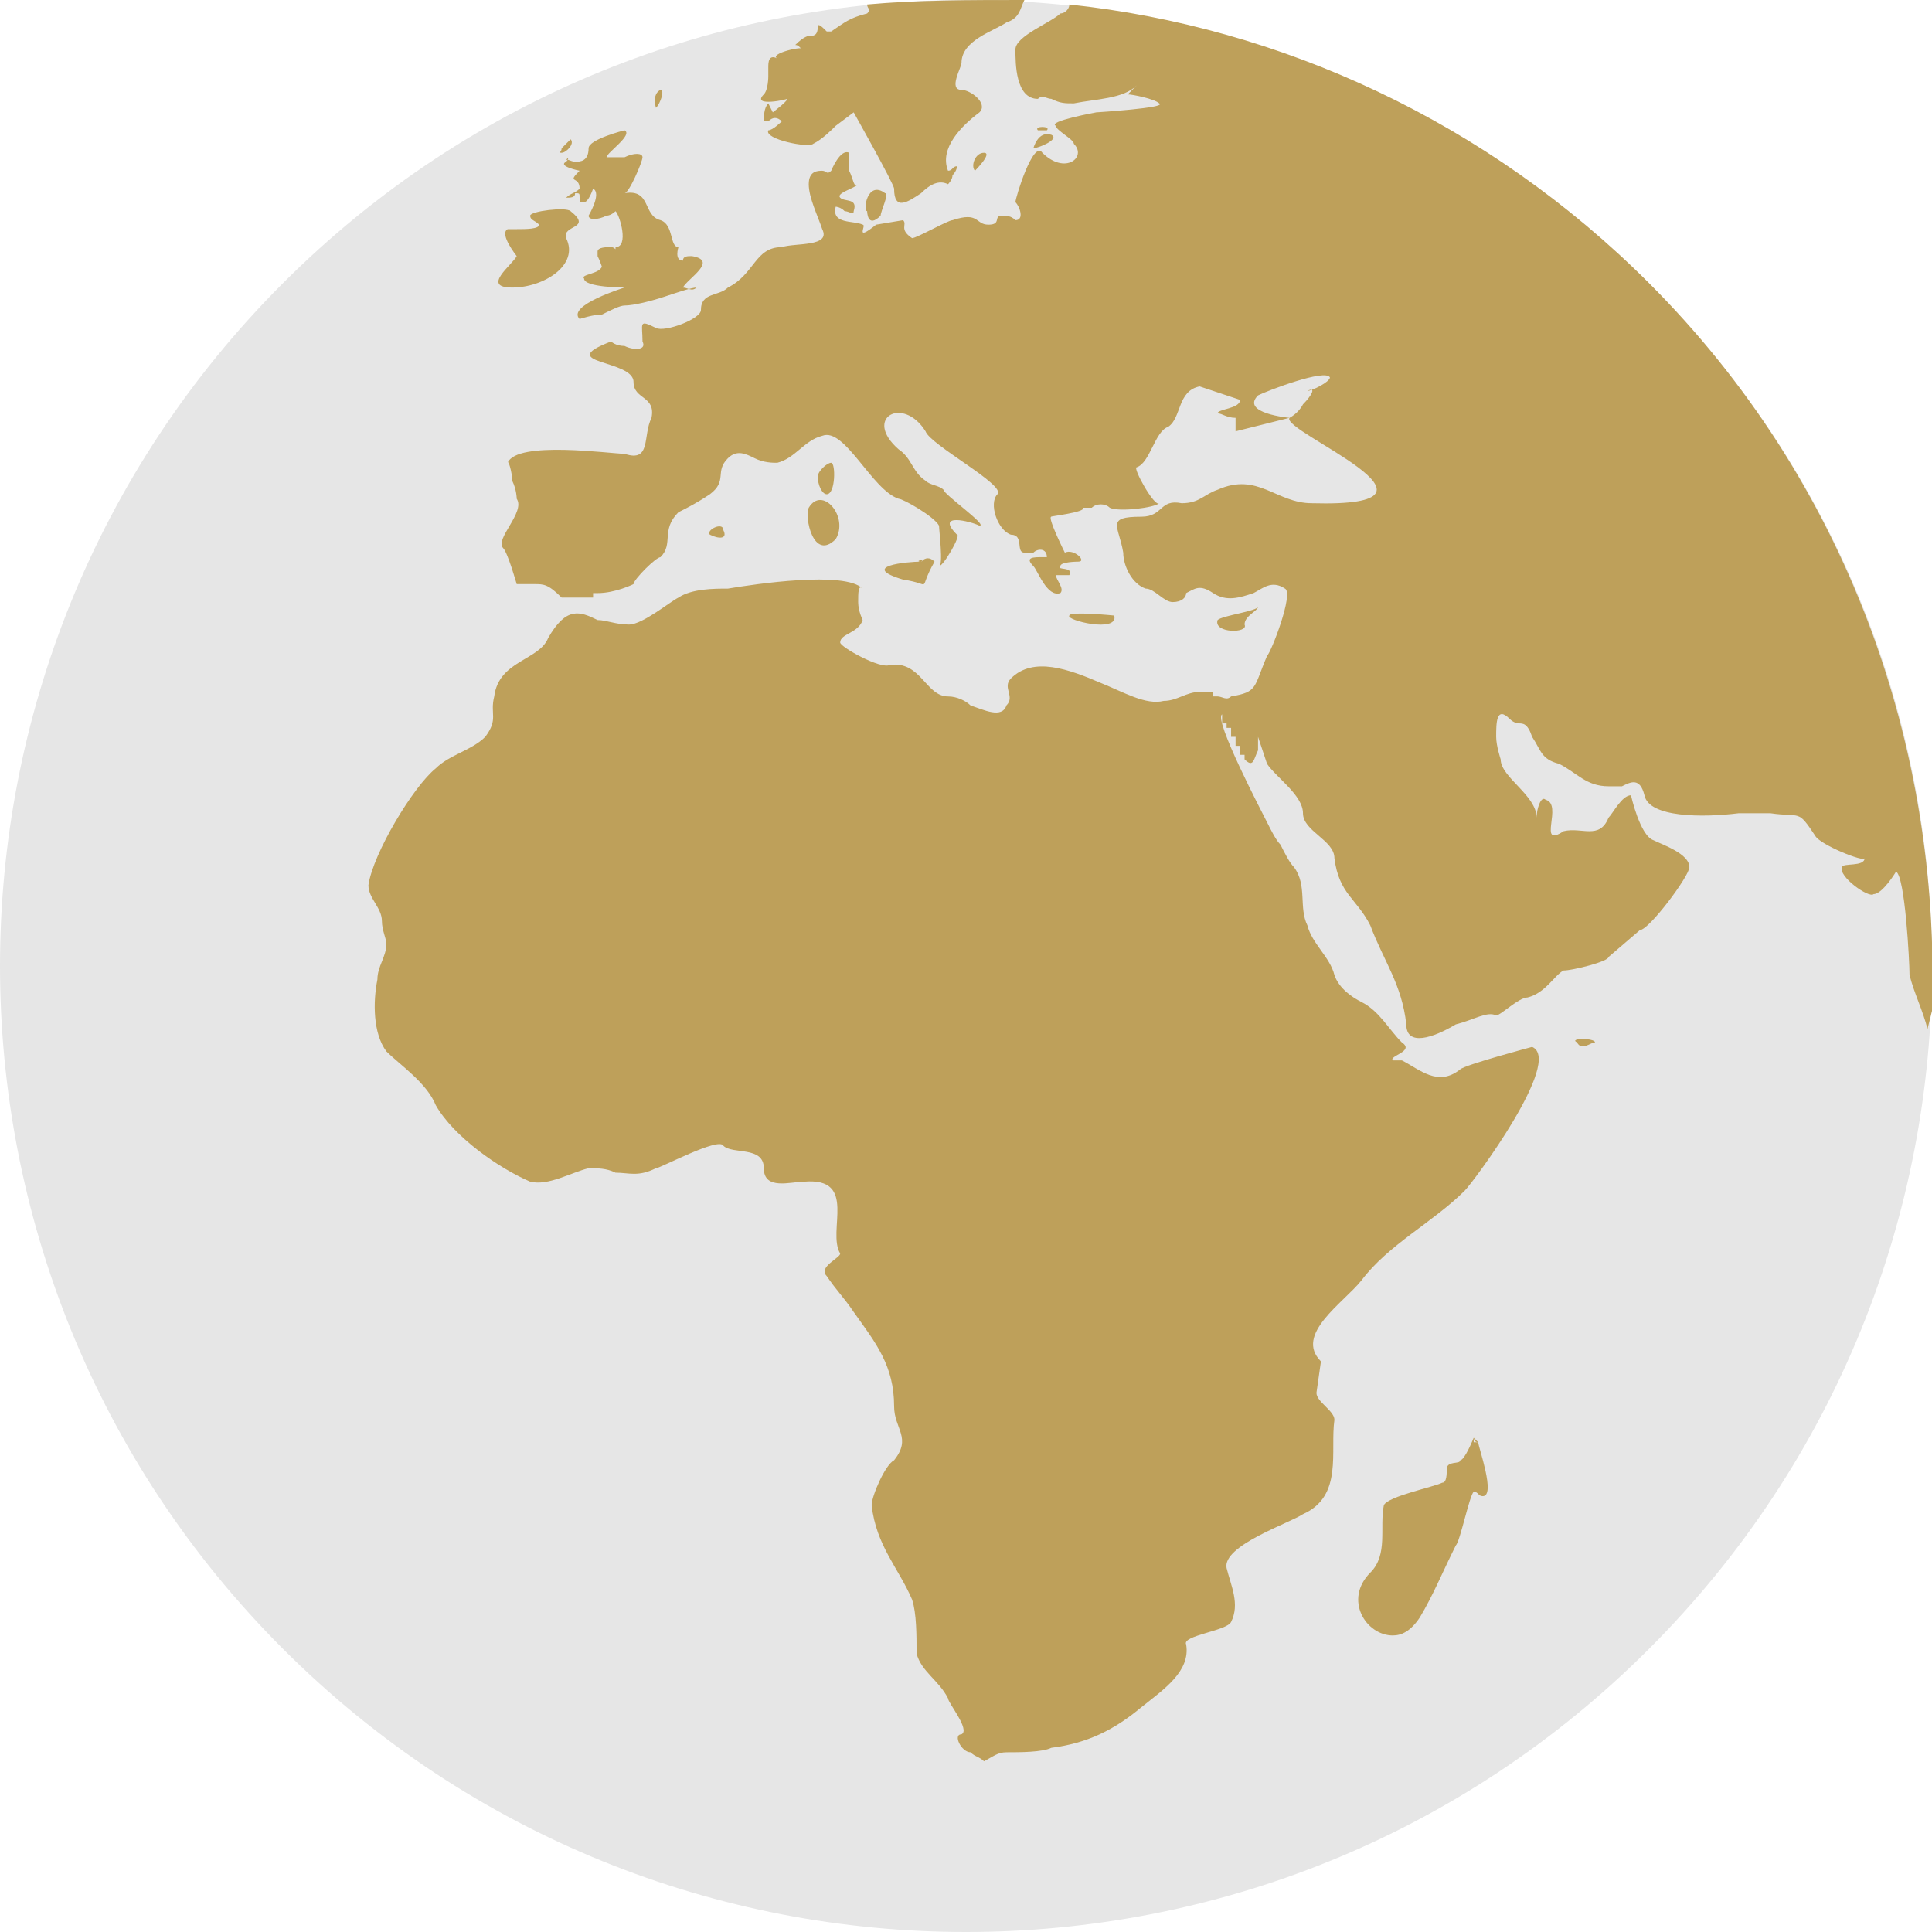 <?xml version="1.0" encoding="UTF-8"?>
<!DOCTYPE svg PUBLIC "-//W3C//DTD SVG 1.1//EN" "http://www.w3.org/Graphics/SVG/1.1/DTD/svg11.dtd">
<!-- Creator: CorelDRAW X7 -->
<svg xmlns="http://www.w3.org/2000/svg" xml:space="preserve" width="59px" height="59px" version="1.1" style="shape-rendering:geometricPrecision; text-rendering:geometricPrecision; image-rendering:optimizeQuality; fill-rule:evenodd; clip-rule:evenodd"
viewBox="0 0 430 430"
 xmlns:xlink="http://www.w3.org/1999/xlink">
 <defs>
  <style type="text/css">
   <![CDATA[
    .fil1 {fill:#BEA05A;fill-rule:nonzero}
    .fil0 {fill:#E6E6E6;fill-rule:nonzero}
   ]]>
  </style>
 </defs>
 <g id="Plan_x0020_1">
  <path class="fil0" d="M367 367c-84,84 -220,84 -304,0 -84,-84 -84,-220 0,-304 84,-84 220,-84 304,0 84,84 84,220 0,304z"/>
  <path class="fil1" d="M184 110c2,0 2,-7 1,-7 -1,0 -3,2 -3,3 0,2 1,4 2,4 1,0 1,0 0,0 0,0 -1,0 0,0zm9 -109c11,-1 23,-1 35,-1 -1,2 -1,4 -4,5 -3,2 -10,4 -10,9 0,1 -3,6 0,6 2,0 6,3 4,5 -4,3 -9,8 -7,13 1,0 1,-1 2,-1 0,0 0,1 -1,2 0,1 -1,2 -1,2 -2,-1 -4,0 -6,2 -3,2 -6,4 -6,-1 0,-1 -9,-17 -9,-17l-4 3c-1,1 -3,3 -5,4 -1,1 -11,-1 -10,-3 1,0 3,-2 3,-2 -1,-1 -2,-1 -3,0 0,0 -1,0 -1,0 0,-1 0,-3 1,-4l1 2c0,0 4,-3 3,-3 1,0 -8,2 -5,-1 1,-1 1,-4 1,-4 0,0 0,-1 0,-2 0,-1 0,-3 2,-2 -2,-1 6,-3 6,-2 -1,0 -1,-1 -2,-1 2,-2 3,-2 3,-2 1,0 2,0 2,-2 0,-1 1,0 2,1 1,0 1,0 1,0 3,-2 4,-3 8,-4 1,-1 0,-1 0,-2zm45 0c47,5 93,26 129,62 44,44 65,103 63,162l-1 4c-1,-4 -3,-8 -4,-12 0,-3 -1,-22 -3,-23 0,0 -3,5 -5,5 -1,1 -8,-4 -7,-6 0,-1 5,0 5,-2 0,1 -10,-3 -11,-5 -4,-6 -3,-4 -10,-5 -1,0 -4,0 -7,0 -8,1 -20,1 -21,-4 -1,-4 -3,-3 -5,-2 -1,0 -2,0 -3,0 -5,0 -7,-3 -11,-5 -4,-1 -4,-3 -6,-6 -1,-3 -2,-3 -3,-3 0,0 -1,0 -2,-1 -3,-3 -3,1 -3,4 0,2 1,5 1,5 0,4 8,8 8,13 0,-2 1,-5 2,-4 4,1 -2,11 4,7 4,-1 8,2 10,-3 1,-1 3,-5 5,-5 0,0 2,9 5,10 2,1 8,3 8,6 0,2 -9,14 -11,14 0,0 -7,6 -7,6 0,1 -8,3 -10,3 -2,1 -4,5 -8,6 -2,0 -6,4 -7,4 -2,-1 -5,1 -9,2 -5,3 -11,5 -11,0 -1,-9 -5,-14 -8,-22 -3,-6 -7,-7 -8,-15 0,-4 -7,-6 -7,-10 0,-4 -6,-8 -8,-11l-2 -6c0,0 0,1 0,3 -1,2 -1,4 -3,2l0 0 0 -1 0 0 0 0 0 0 0 0 0 0 0 0 -1 0 0 0 0 0 0 0 0 0 0 0 0 0 0 0 0 0 0 0 0 0 0 0 0 -1 0 0 0 0 0 0 0 0 0 0 0 0 0 0 0 0 0 0 0 0 0 0 0 -1 0 0 -1 0 0 0 0 0 0 0 0 0 0 0 0 0 0 0 0 0 0 -1 0 0 0 0 0 0 0 0 0 0 0 0 0 0 0 -1 -1 0 0 0 0 0 0 0 0 0 0 -1 0 0 0 0 0 0 0 0 0 0 0 0 0 0 0 -1 0 0 -1 0 0 0 0 0 0 0 0 0 0 0 0 0 0 -1 0 0 0 0 0 0 0 0 0 0 0 0 0 0 -1 0 0 -1 0 0 0 0 0 0 0 0 0 0 0 0 0 0 0 0 0 0 0 0 0 0 0 0 0 0 0 0 0 0 0 0 0 0 0 0 0 0 0 0 0 0 0 0 0 -1 0 0 0 0 0 0c-2,1 9,22 10,24 1,2 2,4 3,5l0 0 0 0c1,2 2,4 3,5 3,4 1,9 3,13 1,4 5,7 6,11 1,3 4,5 6,6 4,2 6,6 9,9 3,2 -3,3 -2,4 1,0 1,0 2,0 -1,1 -1,1 0,0 4,2 8,6 13,2 1,-1 16,-5 16,-5 7,3 -13,30 -15,32 -7,7 -17,12 -23,20 -4,5 -15,12 -9,18l-1 7c0,2 4,4 4,6 -1,7 2,17 -7,21 -3,2 -18,7 -17,12 1,4 3,8 1,12 -1,2 -11,3 -10,5 1,6 -5,10 -10,14 -6,5 -12,8 -20,9 -2,1 -7,1 -10,1 -2,0 -3,1 -5,2 -1,-1 -2,-1 -3,-2 -2,0 -4,-4 -2,-4 2,-1 -3,-7 -3,-8 -2,-4 -6,-6 -7,-10 0,-4 0,-9 -1,-12 -3,-7 -8,-12 -9,-21 0,-2 3,-9 5,-10 4,-5 0,-7 0,-12 0,-9 -4,-14 -9,-21 -2,-3 -4,-5 -6,-8 -2,-2 3,-4 3,-5 -3,-5 4,-17 -8,-16 -3,0 -9,2 -9,-3 0,-5 -7,-3 -9,-5 -1,-2 -14,5 -15,5 -4,2 -6,1 -9,1 -2,-1 -4,-1 -6,-1 -4,1 -9,4 -13,3 -7,-3 -17,-10 -21,-17 -2,-5 -8,-9 -11,-12 -3,-4 -3,-11 -2,-16 0,-3 2,-5 2,-8 0,-1 -1,-3 -1,-5 0,-3 -3,-5 -3,-8 1,-7 10,-22 15,-26 3,-3 8,-4 11,-7 3,-4 1,-5 2,-9 1,-8 10,-8 12,-13 4,-7 7,-6 11,-4 2,0 4,1 7,1 3,0 9,-5 11,-6 3,-2 8,-2 11,-2 6,-1 26,-4 30,0 -1,-1 -1,1 -1,3 0,2 1,4 1,4 -1,3 -5,3 -5,5 0,1 9,6 11,5 7,-1 8,7 13,7 2,0 4,1 5,2 3,1 7,3 8,0 2,-2 -1,-4 1,-6 5,-5 13,-2 20,1 5,2 10,5 14,4 3,0 5,-2 8,-2l0 0 0 0 1 0 0 0 0 0 0 0 0 0 0 0 0 0 0 0 0 0 0 0 0 0 1 0 0 0 0 0 0 0 0 0 0 0 0 0 0 0 0 0 0 0 0 0 0 0 0 0 0 0 0 0 1 0 0 0 0 0 0 0 0 0 0 0 0 0 0 0 0 1 0 0 0 0 0 0 0 0 0 0 1 0 0 0 0 0c1,0 2,1 3,0 6,-1 5,-2 8,-9 1,0 1,1 2,1 -1,0 -1,-1 -2,-1 1,-1 6,-14 4,-15 -3,-2 -5,0 -7,1 -3,1 -6,2 -9,0 -3,-2 -4,-1 -6,0 0,1 -1,2 -3,2 -2,0 -4,-3 -6,-3 -3,-1 -5,-5 -5,-8 -1,-6 -4,-8 4,-8 5,0 4,-4 9,-3 4,0 5,-2 8,-3 9,-4 13,3 21,3 36,1 -7,-16 -5,-19 0,0 2,-1 3,-3 2,-2 3,-4 1,-3 1,0 5,-2 5,-3 -1,-2 -14,3 -16,4 -4,4 7,5 7,5l-12 3c0,-1 0,-2 0,-3 -2,0 -3,-1 -4,-1 0,-1 5,-1 5,-3l-9 -3c-5,1 -4,7 -7,9 -3,1 -4,8 -7,9 -1,0 4,9 5,8 -1,1 -9,2 -11,1 -1,-1 -3,-1 -4,0 0,0 -1,0 -2,0 1,1 -8,2 -7,2 -1,0 3,8 3,8 2,-1 5,2 3,2 0,0 -4,0 -4,1 -1,1 3,0 2,2 -1,0 -2,0 -3,0 0,1 2,3 1,4 -3,1 -5,-5 -6,-6 -2,-2 0,-2 2,-2 1,0 1,0 1,0 0,-2 -2,-2 -3,-1 -1,0 -2,0 -2,0 -2,0 0,-4 -3,-4 -3,-1 -5,-7 -3,-9 2,-2 -15,-11 -16,-14 -5,-8 -14,-3 -6,4 3,2 3,5 6,7 1,1 3,1 4,2 0,1 10,8 8,8 -2,-1 -10,-3 -5,2 1,0 -3,7 -4,7 1,0 0,-8 0,-9 -1,-2 -8,-6 -9,-6 -6,-2 -12,-16 -17,-14 -4,1 -6,5 -10,6 -1,0 -3,0 -5,-1 -2,-1 -4,-2 -6,0 -3,3 0,5 -4,8 -3,2 -5,3 -7,4 -4,4 -1,7 -4,10 -1,0 -6,5 -6,6 0,0 -4,2 -8,2l0 0 0 0 0 0 0 0 0 0 0 0 -1 0 0 0 0 1 0 0 0 0 0 0 0 0 0 0 0 0 -1 0 0 0 0 0 0 0 0 0 0 0 0 0 0 0 0 0 0 0 -1 0 0 0 0 0 0 0 0 0 0 0 0 0 0 0 -1 0 0 0 0 0 0 0 0 0 0 0 0 0 0 0 0 0 0 0 -1 0 0 0 0 0 0 0 0 0 0 0 0 0 0 0 0 0 0 0 0 0 -1 0 0 0 0 0 0 0 0 0 0 0 0 0 0 0 0 0 0 0 0 0 0 0 0 0 -1 0 0 0 0 0 0 0 0 0 0 0 0 0 0 0 0 0 0 0 0 0 -1 0 0 0 0 0 0 0 0 0 0 0 0 0c0,0 0,0 0,0 -3,-3 -4,-3 -6,-3 -1,0 -2,0 -4,0 0,0 -2,-7 -3,-8 -2,-2 5,-8 3,-11 0,0 0,-2 -1,-4 0,-2 -1,-5 -1,-4 2,-5 23,-2 26,-2 6,2 4,-4 6,-8 1,-5 -4,-4 -4,-8 0,-5 -18,-4 -5,-9 0,0 1,1 3,1 2,1 5,1 4,-1 0,-4 -1,-5 3,-3 2,1 10,-2 10,-4 0,-4 4,-3 6,-5 6,-3 6,-9 12,-9 3,-1 11,0 9,-4 -1,-3 -3,-7 -3,-10 0,-3 2,-3 3,-3 1,0 1,1 2,0 0,0 2,-5 4,-4 0,0 0,2 0,4 1,2 1,4 2,3 -1,1 -5,2 -4,3 1,1 4,0 3,3 0,1 -1,0 -2,0 -1,-1 -2,-1 -2,-1 -1,4 4,3 6,4 1,0 -2,4 3,0l6 -1c1,1 -1,2 2,4 1,0 8,-4 9,-4 6,-2 5,1 8,1 3,0 1,-2 3,-2 1,0 2,0 3,1 2,0 1,-3 0,-4 0,-1 4,-14 6,-11 5,5 10,1 7,-2 0,-1 -4,-3 -4,-4 -2,-1 9,-3 9,-3 0,0 16,-1 14,-2 -1,-1 -6,-2 -7,-2 1,-1 1,-1 2,-2 -3,3 -9,3 -14,4 -2,0 -3,0 -5,-1 -1,0 -2,-1 -3,0 -5,0 -5,-8 -5,-11 0,-3 8,-6 10,-8 1,0 2,-1 2,-2zm-33 124c-3,0 -14,1 -4,4 7,1 3,3 7,-4 -1,-1 -2,-1 -3,0 -2,0 2,-1 0,0zm-25 -12c-1,2 1,12 6,7 3,-5 -3,-12 -6,-7 0,0 0,0 0,0 0,0 0,-1 0,0zm171 119c1,2 3,0 4,0 0,-1 -6,-1 -4,0zm-118 -203c1,-1 -3,-1 -2,0 1,0 2,0 2,0zm-3 4c1,0 6,-2 4,-3 -3,-1 -4,3 -4,3 1,0 0,0 0,0zm-11 1c-2,0 -3,3 -2,4 0,0 4,-4 2,-4zm-26 13c0,0 0,4 3,1 0,-1 2,-5 1,-5 -4,-3 -5,4 -4,4 -1,0 -1,0 0,0 0,1 0,1 0,0zm-79 17c7,0 15,-5 12,-11 -1,-3 6,-2 1,-6 -1,-1 -9,0 -9,1 0,1 1,1 2,2 0,1 -3,1 -5,1 -1,0 -2,0 -2,0 -2,1 2,6 2,6 -1,2 -8,7 -1,7zm196 300c-6,0 -11,-8 -5,-14 4,-4 2,-10 3,-15 1,-2 11,-4 13,-5 1,0 1,-2 1,-3 0,-2 3,-1 3,-2 1,0 3,-5 3,-5 0,0 0,1 1,1l0 0c0,0 0,0 0,0 0,0 0,0 0,0 0,1 4,12 1,12 -1,0 -1,-1 -2,-1 -1,1 -3,11 -4,12 -3,6 -5,11 -8,16 -2,3 -4,4 -6,4zm19 -43c0,0 0,0 0,0l0 0c-1,-1 -1,-1 -1,-1 0,0 0,0 0,1 0,0 0,0 1,0zm-203 -285c-2,1 3,2 3,2 -3,3 0,1 0,4 -1,1 -2,1 -3,2 1,0 2,0 2,-1 1,0 1,0 1,1 0,1 0,1 1,1 1,0 2,-3 2,-3 2,1 -1,6 -1,6 0,1 2,1 4,0 1,0 2,-1 2,-1 1,1 3,8 0,8 0,1 0,0 -1,0 -1,0 -3,0 -3,1 0,-1 0,0 0,1 1,2 1,3 1,2 0,2 -5,2 -4,3 0,2 9,2 9,2 0,0 -13,4 -10,7 0,0 3,-1 5,-1 2,-1 4,-2 5,-2 2,0 6,-1 9,-2 3,-1 6,-2 7,-2 -1,1 -2,0 -3,0 1,-2 8,-6 2,-7 -1,0 -2,0 -2,1 -2,0 -1,-3 -1,-3 -2,0 -1,-5 -4,-6 -4,-1 -2,-7 -8,-6 1,0 4,-7 4,-8 0,-1 -2,-1 -4,0 -2,0 -3,0 -4,0 0,-1 6,-5 4,-6 0,0 -8,2 -8,4 0,3 -2,3 -3,3 -1,0 -2,-1 -2,0 0,0 0,0 0,0 0,-1 1,-1 0,0zm1 -5c0,0 -1,1 -2,2 0,1 -1,1 0,1 1,0 3,-2 2,-3zm19 -7c1,-1 2,-4 1,-4 -2,1 -1,4 -1,4zm210 90c-1,0 -2,0 -3,0 -1,1 -2,1 -3,0 -3,0 -2,1 -1,3 0,1 2,2 2,2 -1,0 -1,1 -1,2 5,0 4,11 -2,12 -4,0 -4,-1 -8,-3 -5,-4 -8,-3 -4,-10 1,-5 -1,-7 -4,-10 -2,-3 -3,-10 -6,-12 -4,-3 6,-8 8,-9l0 0c3,-2 15,-6 14,1 0,4 0,4 -2,4 -1,0 -2,0 -3,0 -4,1 0,2 -2,4 0,0 0,0 -1,-1 -1,0 -2,0 -2,1 0,0 5,6 6,7 1,1 6,4 5,7 3,-7 4,2 7,2 -1,0 -1,0 0,0 0,0 0,0 0,0zm-79 25c0,-2 3,-3 3,-4 0,1 -8,2 -9,3 -1,3 7,3 6,1 0,-1 0,0 0,0 0,0 0,0 0,0zm-29 -2c0,0 -10,-1 -10,0 -1,1 11,4 10,0 0,0 0,0 0,0 0,0 0,0 0,0zm-87 -19c0,-2 -4,0 -3,1 2,1 4,1 3,-1z"/>
 </g>
</svg>
